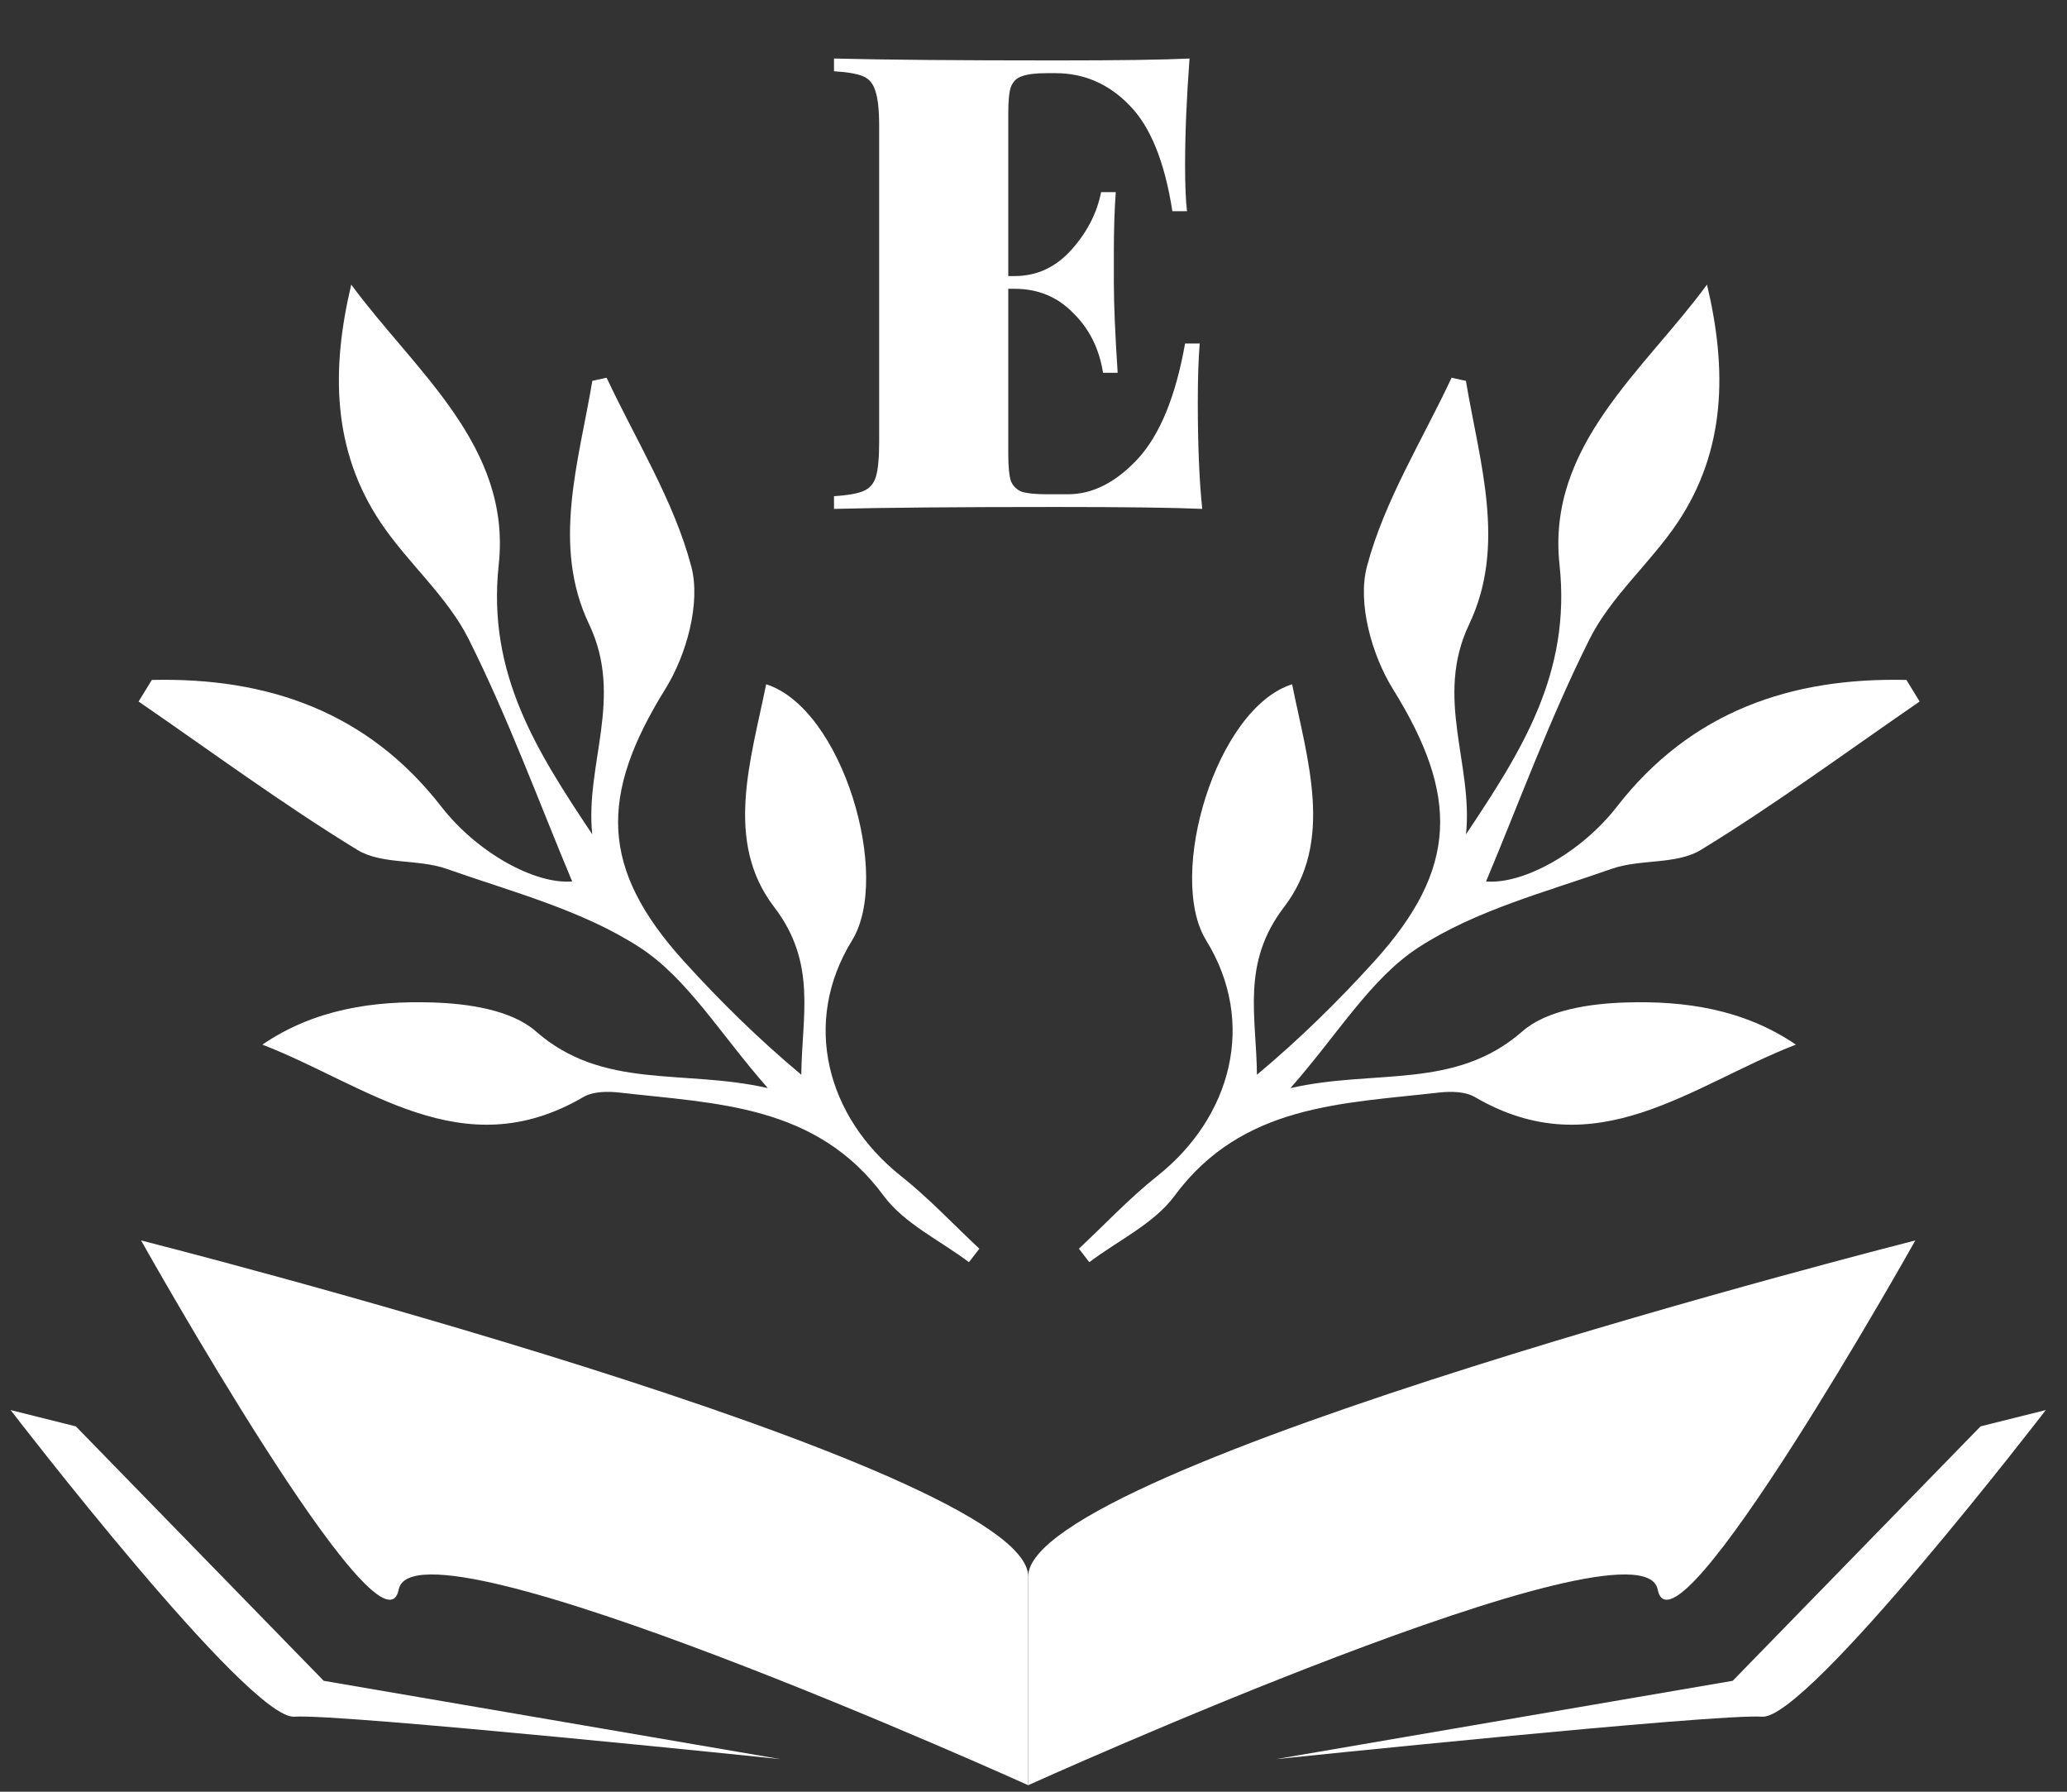 <svg width="195" height="169" viewBox="0 0 195 169" fill="none" xmlns="http://www.w3.org/2000/svg">
<rect x="0" y="0" width="195" height="169" fill="#333333" stroke="none"/>
<path fill-rule="evenodd" clip-rule="evenodd" d="M14.323 64.134C25.199 63.879 34.655 67.1 41.635 76.085C45.009 80.426 50.451 83.426 53.98 83.142C50.844 75.664 47.958 67.757 44.212 60.279C42.195 56.254 38.483 53.113 35.926 49.312C31.337 42.467 31.229 34.859 33.137 26.846C39.149 35.02 48.264 42.045 47.049 53.274C45.936 63.564 50.678 70.9 55.872 78.694C55.181 72.095 58.875 65.808 55.574 58.881C52.02 51.427 54.609 43.547 55.88 35.922C56.329 35.823 56.778 35.725 57.229 35.627C59.997 41.535 63.576 47.228 65.216 53.431C66.128 56.879 64.763 61.776 62.764 64.993C56.525 75.046 56.602 81.927 64.51 90.658C67.918 94.417 71.539 97.984 75.595 101.372C75.64 95.873 77.104 90.867 73.033 85.551C68.296 79.37 70.835 71.701 72.278 64.542C79.477 66.823 84.134 82.623 80.383 88.701C75.618 96.426 77.969 105.349 85.005 110.932C87.627 113.015 89.937 115.486 92.391 117.781C92.064 118.203 91.737 118.628 91.41 119.053C88.689 116.996 85.312 115.425 83.369 112.795C77.006 104.175 67.599 104.104 58.468 103.057C57.343 102.928 55.957 102.936 55.04 103.473C43.594 110.166 34.59 102.332 24.75 98.531C29.684 95.172 35.245 94.386 40.786 94.554C44.115 94.654 48.231 95.243 50.541 97.269C56.902 102.847 64.434 100.808 72.433 102.632C67.925 97.51 64.875 92.301 60.35 89.362C54.945 85.853 48.33 84.135 42.13 81.951C39.438 81.004 36.019 81.572 33.719 80.168C26.631 75.834 19.928 70.88 13.074 66.169C13.492 65.489 13.906 64.812 14.323 64.134Z" fill="url(#paint0_radial)"/>
<path fill-rule="evenodd" clip-rule="evenodd" d="M179.851 64.134C168.974 63.88 159.519 67.101 152.539 76.085C149.165 80.427 143.721 83.427 140.194 83.143C143.33 75.664 146.216 67.757 149.962 60.279C151.979 56.254 155.692 53.113 158.248 49.312C162.837 42.467 162.945 34.859 161.037 26.847C155.025 35.02 145.911 42.046 147.125 53.274C148.236 63.565 143.496 70.9 138.302 78.694C138.993 72.095 135.299 65.808 138.6 58.882C142.154 51.427 139.563 43.548 138.293 35.923C137.843 35.824 137.395 35.727 136.945 35.628C134.175 41.536 130.599 47.228 128.956 53.432C128.045 56.88 129.411 61.776 131.409 64.994C137.65 75.046 137.57 81.928 129.664 90.658C126.254 94.418 122.635 97.985 118.579 101.372C118.534 95.873 117.07 90.868 121.141 85.551C125.878 79.37 123.339 71.701 121.897 64.542C114.696 66.824 110.04 82.623 113.791 88.702C118.557 96.426 116.205 105.349 109.169 110.933C106.547 113.015 104.237 115.486 101.783 117.781C102.11 118.204 102.436 118.629 102.764 119.053C105.485 116.996 108.862 115.426 110.805 112.795C117.168 104.176 126.576 104.104 135.707 103.057C136.831 102.928 138.217 102.936 139.134 103.474C150.58 110.166 159.584 102.332 169.422 98.532C164.491 95.173 158.929 94.386 153.388 94.555C150.059 94.654 145.943 95.244 143.633 97.269C137.272 102.847 129.74 100.809 121.739 102.633C126.249 97.511 129.3 92.301 133.824 89.362C139.229 85.853 145.844 84.135 152.045 81.951C154.736 81.004 158.154 81.573 160.456 80.168C167.541 75.835 174.246 70.88 181.099 66.17C180.683 65.489 180.268 64.812 179.851 64.134Z" fill="url(#paint1_radial)"/>
<path d="M97 148.692C97 138.231 13.308 117 13.308 117C13.308 117 36.077 157.615 37.615 149.923C39.154 142.231 97 168.385 97 168.385V148.692Z" fill="url(#paint2_radial)"/>
<path d="M97 148.692C97 138.231 180.692 117 180.692 117C180.692 117 157.923 157.615 156.385 149.923C154.846 142.231 97 168.385 97 168.385V148.692Z" fill="url(#paint3_radial)"/>
<path d="M7.154 134.538L1 133C1 133 23.462 162.231 27.769 161.923C32.077 161.615 73.615 165.923 73.615 165.923L30.538 158.538L7.154 134.538Z" fill="url(#paint4_radial)"/>
<path d="M186.846 134.538L193 133C193 133 170.538 162.231 166.231 161.923C161.923 161.615 120.385 165.923 120.385 165.923L163.462 158.538L186.846 134.538Z" fill="url(#paint5_radial)"/>
<path d="M113 37.92C113 42 113.14 45.36 113.42 48C110.7 47.88 106.12 47.82 99.68 47.82C90.32 47.82 83.32 47.88 78.68 48V46.8C79.96 46.72 80.88 46.56 81.44 46.32C82.04 46.08 82.44 45.62 82.64 44.94C82.84 44.26 82.94 43.16 82.94 41.64V11.88C82.94 10.36 82.82 9.26 82.58 8.58C82.38 7.9 82 7.44 81.44 7.2C80.88 6.96 79.96 6.8 78.68 6.72V5.52C83.32 5.64 90.32 5.7 99.68 5.7C105.56 5.7 109.74 5.64 112.22 5.52C111.94 9.28 111.8 12.64 111.8 15.6C111.8 17.44 111.86 18.88 111.98 19.92H110.6C109.88 15.28 108.54 11.96 106.58 9.96C104.62 7.92 102.28 6.9 99.56 6.9H98.78C97.7 6.9 96.9 7 96.38 7.2C95.9 7.36 95.56 7.7 95.36 8.22C95.2 8.7 95.12 9.52 95.12 10.68V26.04H95.72C97.8 26.04 99.58 25.22 101.06 23.58C102.54 21.94 103.48 20.12 103.88 18.12H105.26C105.14 19.8 105.08 21.68 105.08 23.76V26.64C105.08 28.68 105.2 31.52 105.44 35.16H104.06C103.7 32.88 102.76 31 101.24 29.52C99.76 28 97.92 27.24 95.72 27.24H95.12V42.84C95.12 44 95.2 44.84 95.36 45.36C95.56 45.84 95.9 46.18 96.38 46.38C96.9 46.54 97.7 46.62 98.78 46.62H100.76C103.08 46.62 105.28 45.5 107.36 43.26C109.44 40.98 110.92 37.36 111.8 32.4H113.18C113.06 33.84 113 35.68 113 37.92Z" fill="url(#paint6_radial)"/>
<defs>
<radialGradient id="paint0_radial" cx="0" cy="0" r="1" gradientUnits="userSpaceOnUse" gradientTransform="translate(59.587 77.816) rotate(-60) scale(35.358 48.391)">
<stop stop-color="#fff"/>
<stop offset="1" stop-color="#fff"/>
</radialGradient>
<radialGradient id="paint1_radial" cx="0" cy="0" r="1" gradientUnits="userSpaceOnUse" gradientTransform="translate(134.587 77.817) rotate(-120) scale(35.358 48.391)">
<stop stop-color="#fff"/>
<stop offset="1" stop-color="#fff"/>
</radialGradient>
<radialGradient id="paint2_radial" cx="0" cy="0" r="1" gradientUnits="userSpaceOnUse" gradientTransform="translate(55.154 142.692) rotate(90) scale(25.692 41.846)">
<stop stop-color="#fff"/>
<stop offset="1" stop-color="#fff"/>
</radialGradient>
<radialGradient id="paint3_radial" cx="0" cy="0" r="1" gradientUnits="userSpaceOnUse" gradientTransform="translate(138.846 142.692) rotate(90) scale(25.692 41.846)">
<stop stop-color="#fff"/>
<stop offset="1" stop-color="#fff"/>
</radialGradient>
<radialGradient id="paint4_radial" cx="0" cy="0" r="1" gradientUnits="userSpaceOnUse" gradientTransform="translate(37.308 149.462) rotate(90) scale(16.462 36.308)">
<stop stop-color="#fff"/>
<stop offset="1" stop-color="#fff"/>
</radialGradient>
<radialGradient id="paint5_radial" cx="0" cy="0" r="1" gradientUnits="userSpaceOnUse" gradientTransform="translate(156.692 149.462) rotate(90) scale(16.462 36.308)">
<stop stop-color="#fff"/>
<stop offset="1" stop-color="#fff"/>
</radialGradient>
<radialGradient id="paint6_radial" cx="0" cy="0" r="1" gradientUnits="userSpaceOnUse" gradientTransform="translate(97 23) rotate(90) scale(23 20)">
<stop stop-color="#fff"/>
<stop offset="1" stop-color="#fff"/>
</radialGradient>
</defs>
</svg>
